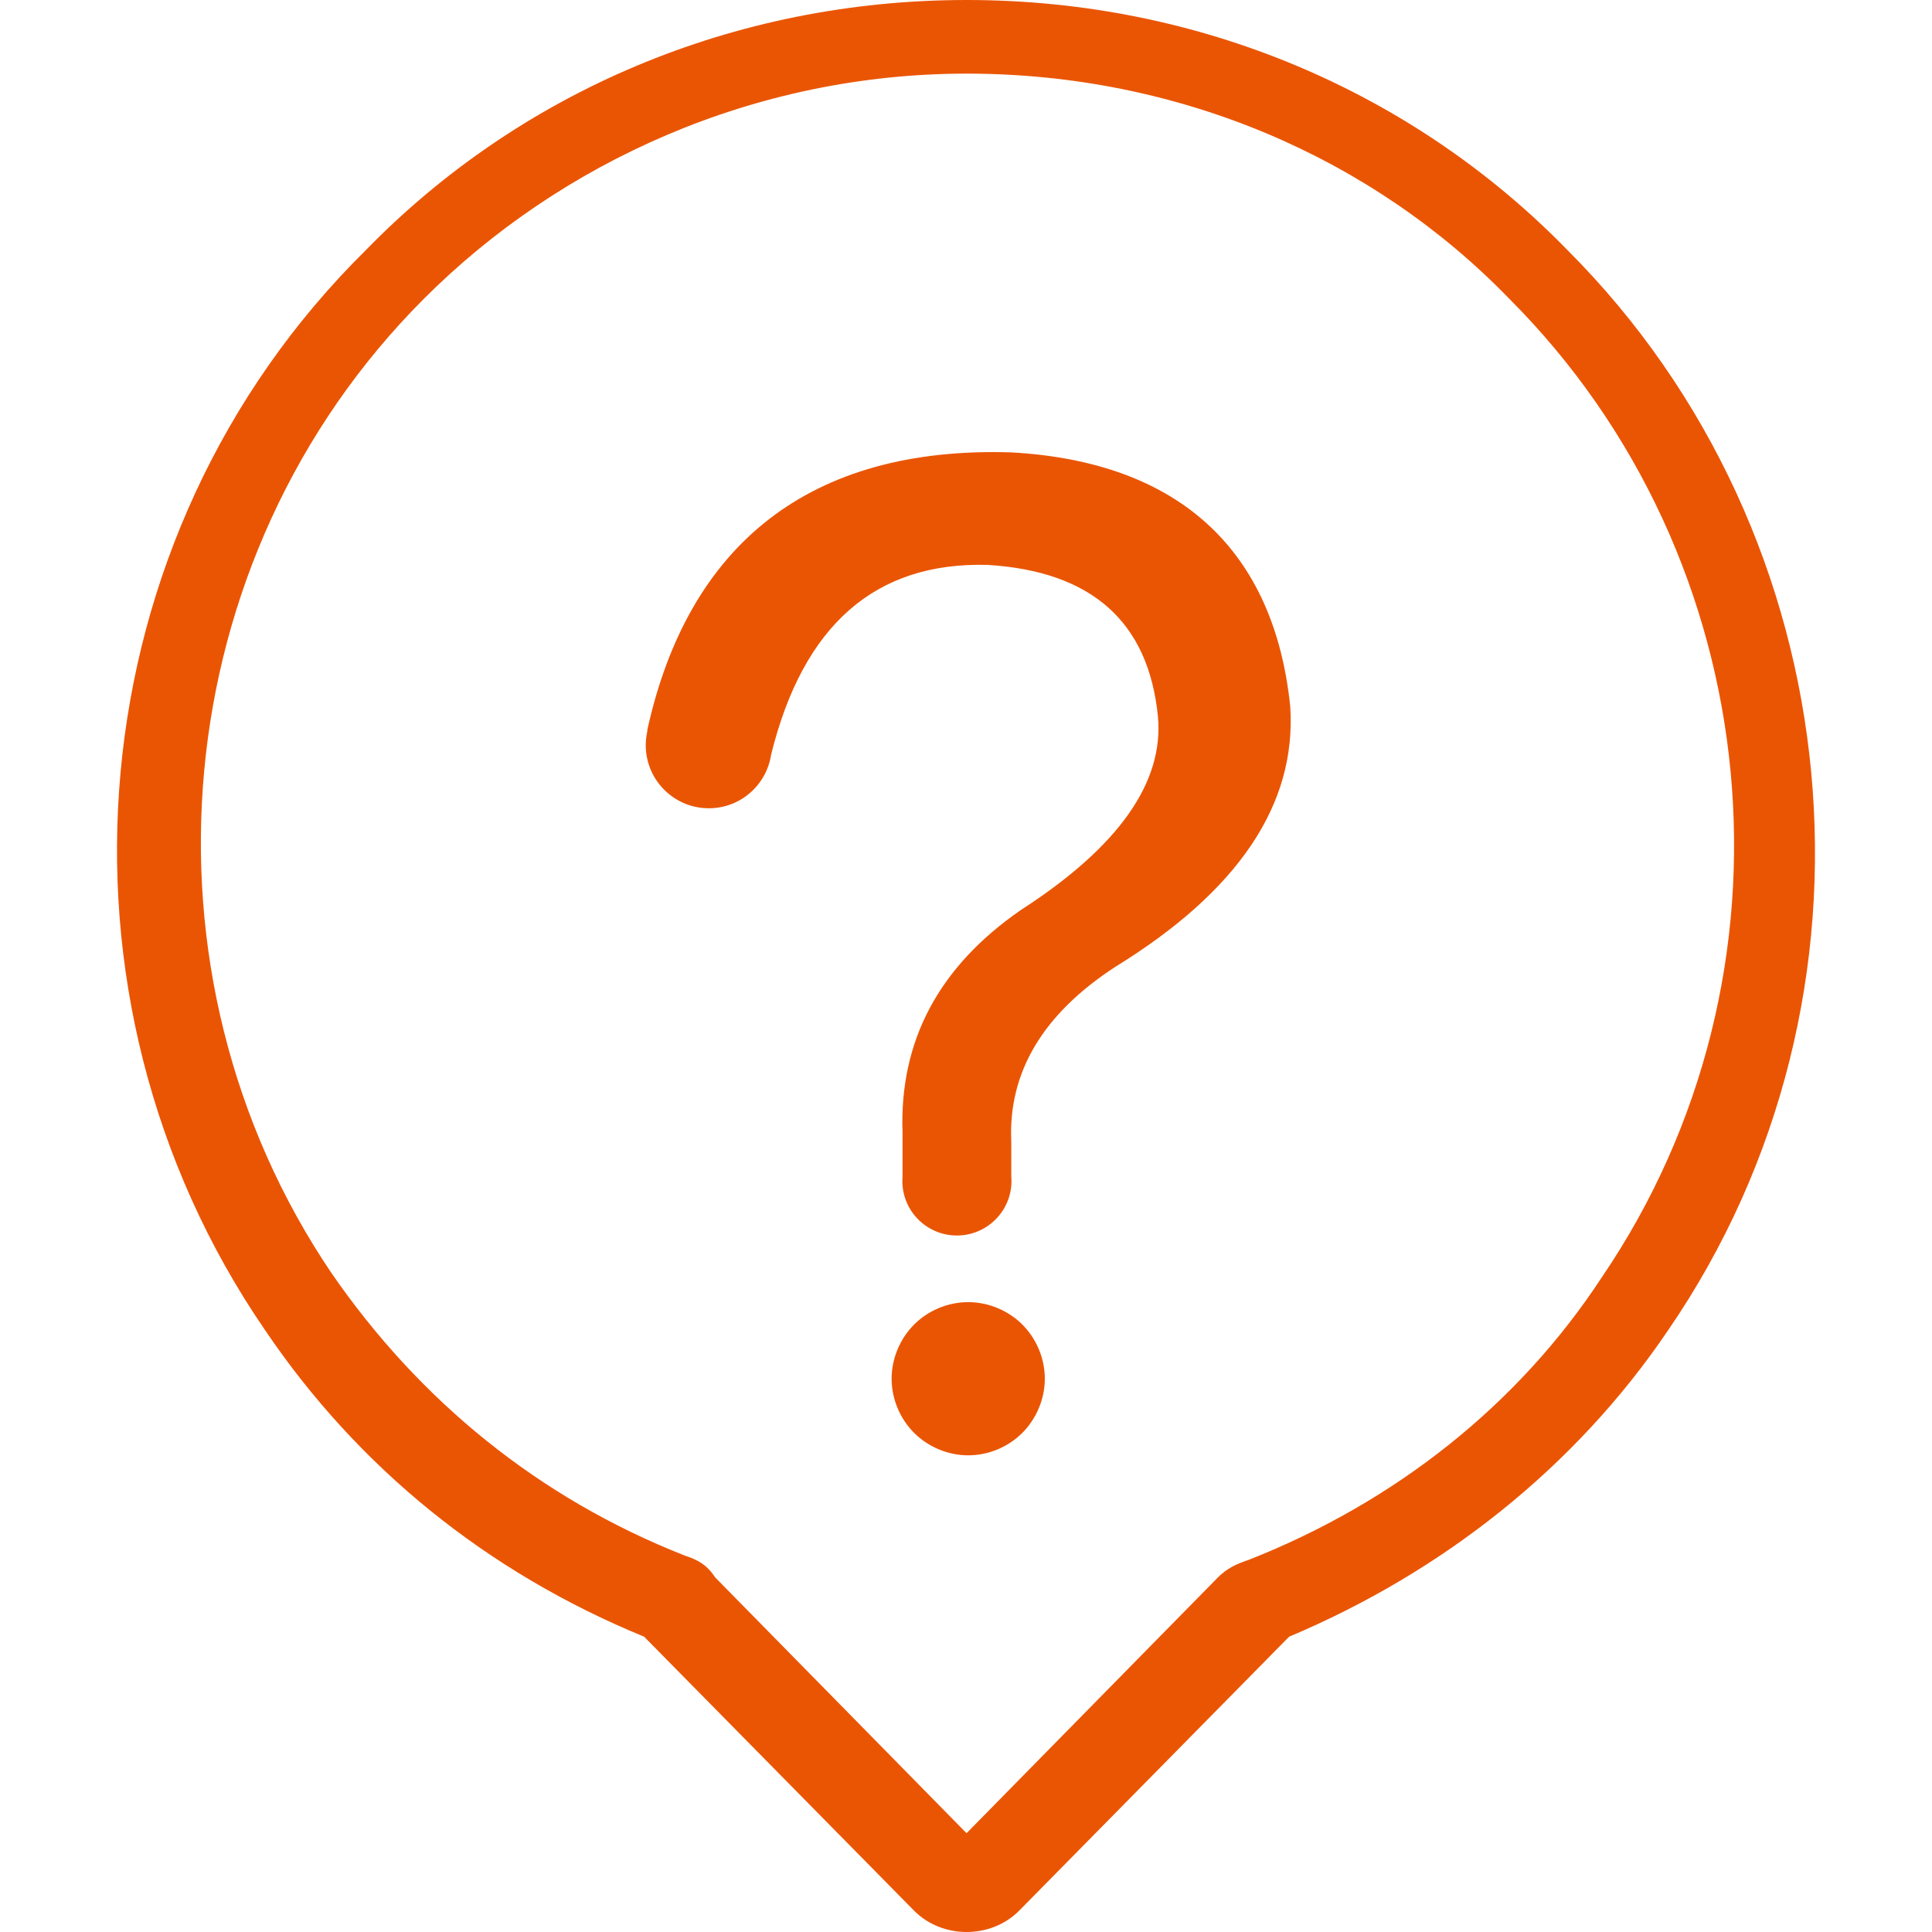 <svg xmlns="http://www.w3.org/2000/svg" width="60" height="60" fill="#ea5504" viewBox="0 0 1024 1024"><path d="M830.713 132.476C749.511 49.165 636.278 0 512.342 0 388.405 0 275.172 49.165 193.995 132.476 40.162 284.175 18.759 527.776 140.557 705.102c49.14 72.637 117.506 128.185 200.841 162.378L484.553 1012.77c14.976 14.975 40.601 14.975 55.553 0L683.261 867.48c81.202-34.194 151.72-89.742 200.841-162.378C1005.899 527.776 982.408 284.175 830.713 132.476L830.713 132.476zM848.887 677.152c-44.404 67.759-109.844 119.201-187.007 149.586-7.008 2.344-11.675 4.669-16.363 9.331L512.293 971.636 379.074 836.069c-4.668-7.006-9.33-9.331-16.366-11.675C285.592 793.984 222.477 742.567 175.729 674.808c-107.549-158.941-88.839-378.679 49.072-516.584 72.448-72.452 175.305-119.201 287.493-119.201 112.193 0 215.074 44.405 287.521 119.201C937.701 296.129 958.731 515.867 848.887 677.152L848.887 677.152zM848.887 677.152" p-id="23546"></path><path d="M535.995 239.771c-106.964-3.345-171.315 48.814-192.97 147.378l0.161 0.025c-0.581 2.505-0.929 5.108-0.929 7.774 0 18.481 14.971 33.451 33.453 33.451 16.783 0 30.591-12.373 33.008-28.481 16.993-68.643 55.245-102.139 114.742-100.513 55.133 3.389 85.216 30.083 90.254 80.2 3.321 35.098-20.918 69.362-72.705 102.764-43.477 30.064-64.322 69.36-62.652 117.784l0 23.701c-0.049 0.674-0.093 1.391-0.093 2.09 0 15.971 12.93 28.901 28.901 28.901 15.971 0 28.945-12.955 28.945-28.901 0-0.791-0.044-1.534-0.116-2.344l0-18.458c-1.695-36.699 16.689-67.667 55.157-92.711 65.162-40.113 96.054-86.031 92.714-137.842C675.507 292.766 626.224 244.781 535.995 239.771L535.995 239.771zM535.995 239.771" p-id="23547"></path><path d="M513.177 690.155c-10.655 0-21.191 4.36-28.691 11.885-7.52 7.544-11.91 18.08-11.91 28.71 0 10.611 4.365 21.173 11.91 28.691 7.5 7.525 18.036 11.91 28.691 11.91 10.63 0 21.171-4.365 28.691-11.91 7.519-7.544 11.909-18.08 11.909-28.691 0-10.63-4.365-21.166-11.909-28.71C534.349 694.54 523.807 690.155 513.177 690.155L513.177 690.155zM513.177 690.155" p-id="23548"></path></svg>